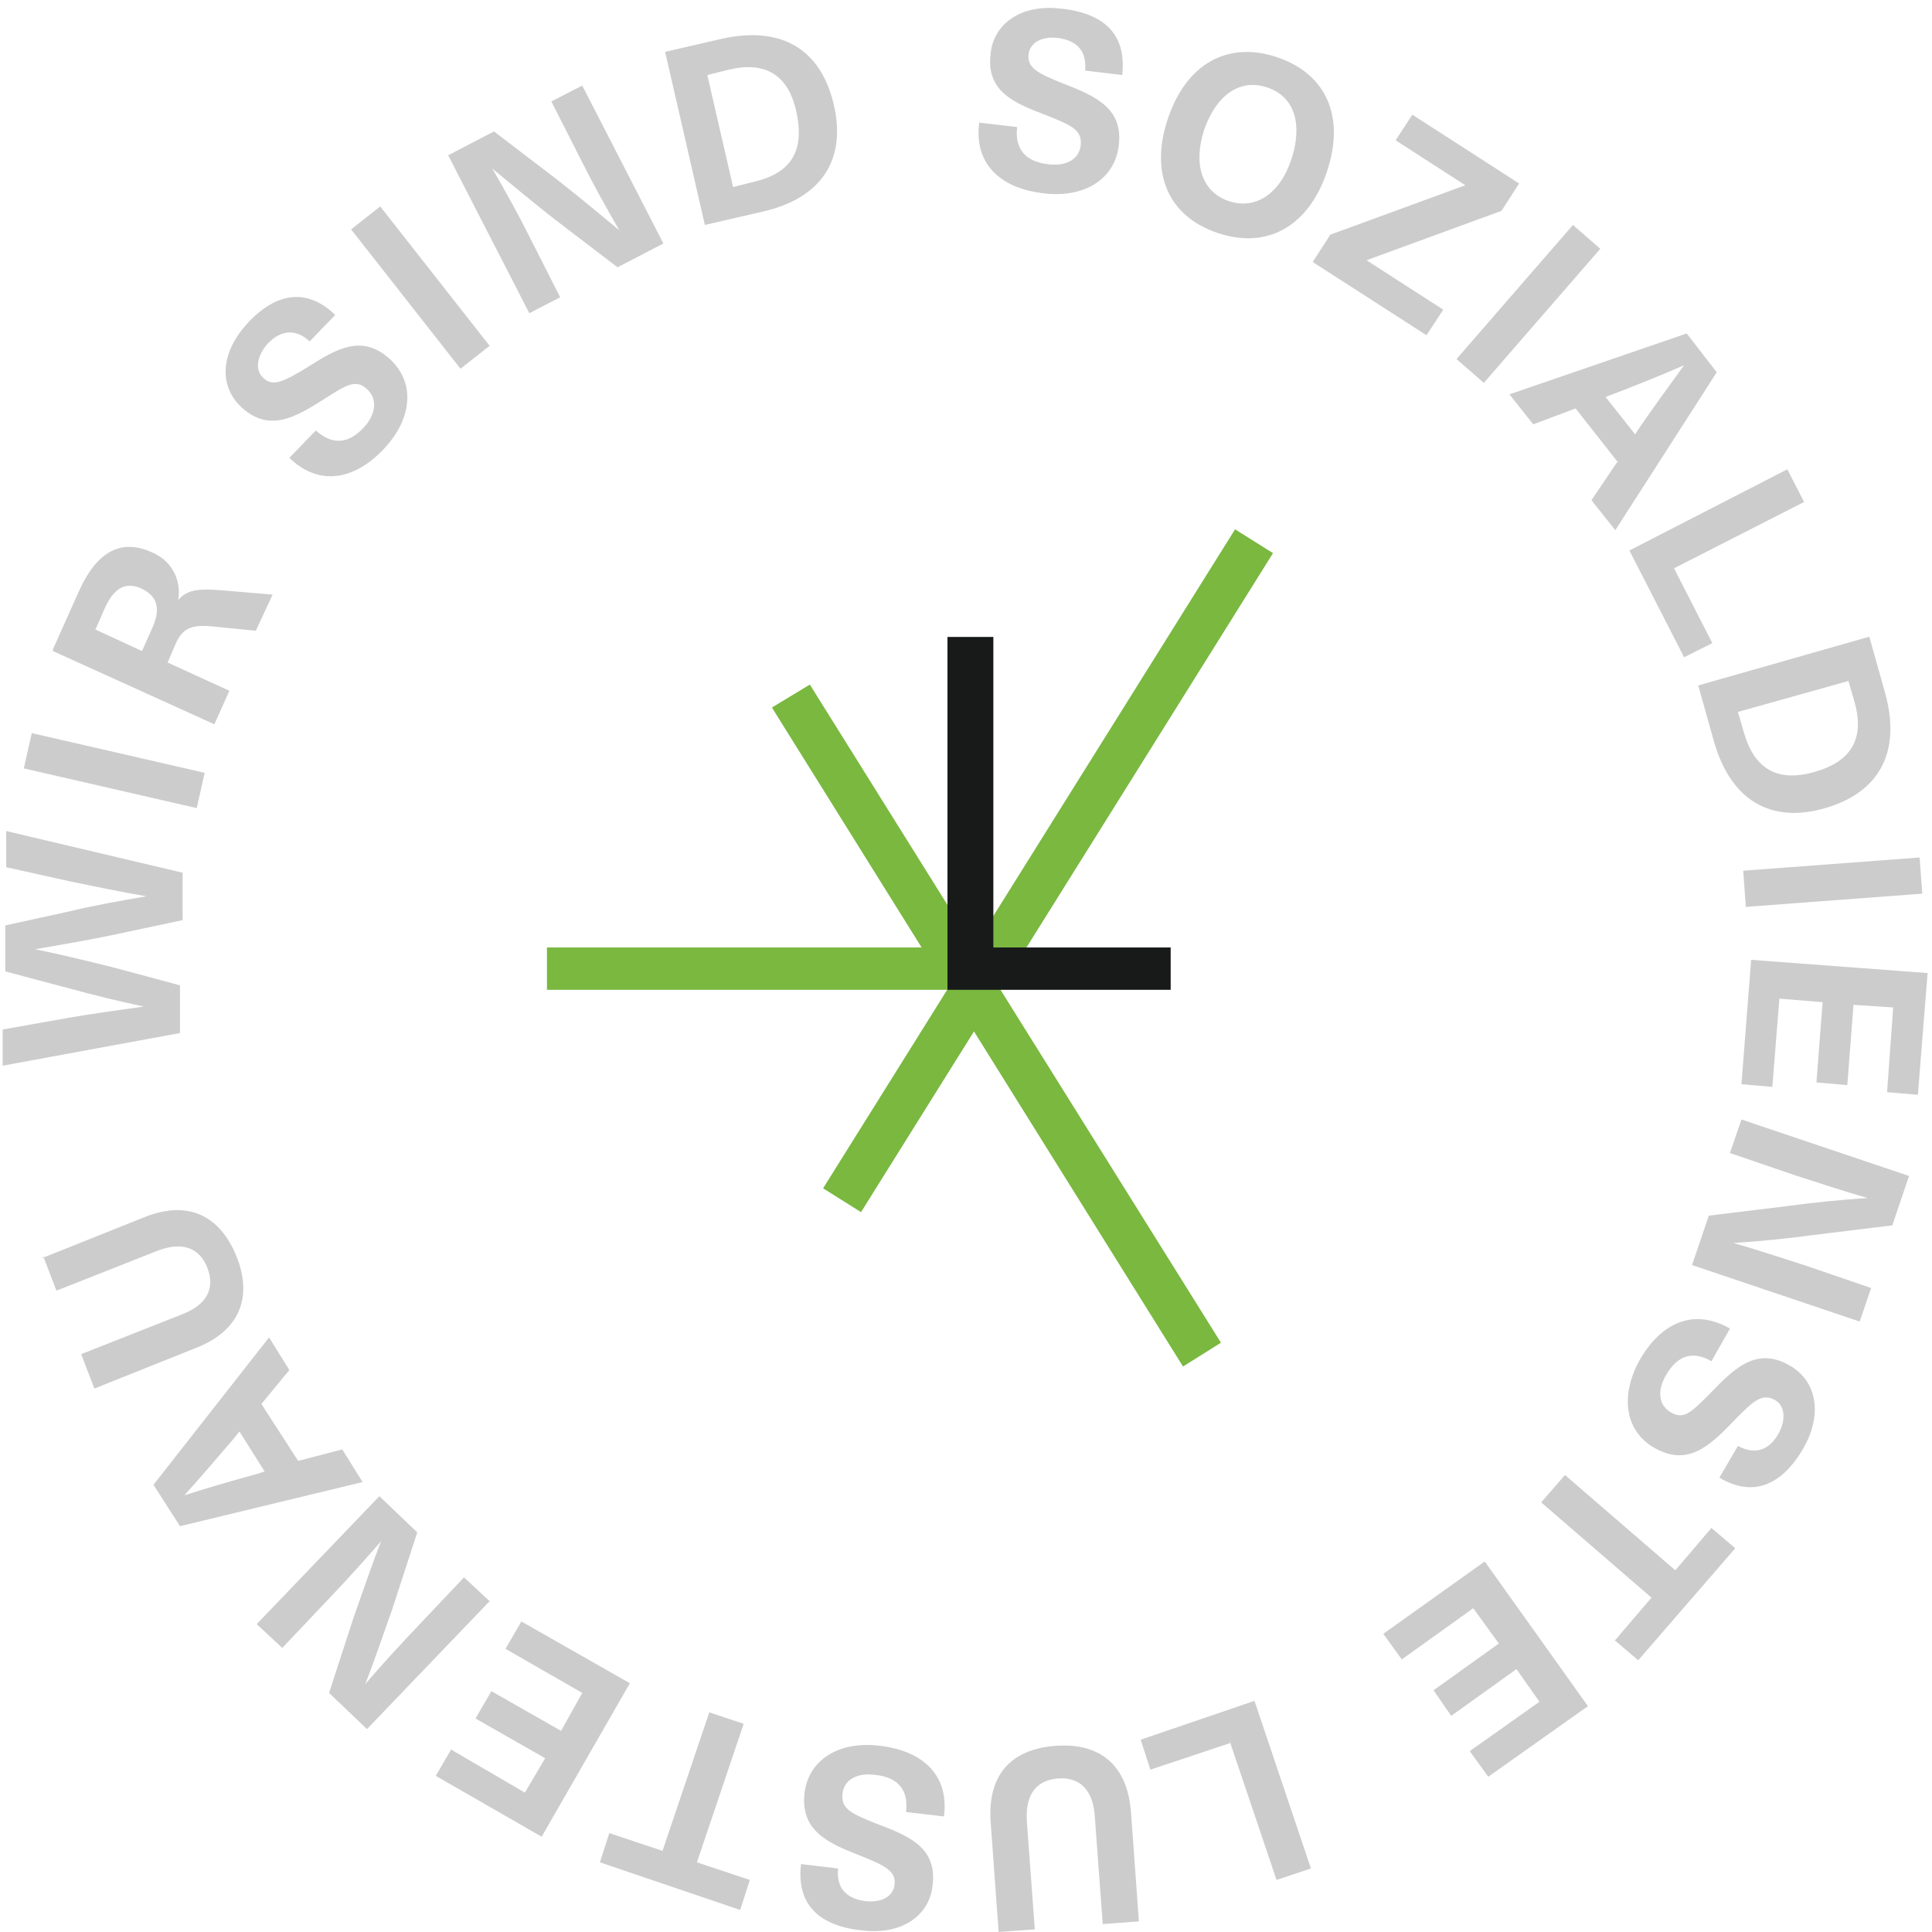 <?xml version="1.0" encoding="UTF-8"?> <svg xmlns="http://www.w3.org/2000/svg" xmlns:xlink="http://www.w3.org/1999/xlink" width="219px" height="219px" viewBox="0 0 219 219" version="1.1"><title>wir-sind-sozialdienste-lustenau</title><g id="Page-1" stroke="none" stroke-width="1" fill="none" fill-rule="evenodd"><g id="wir-sind-sozialdienste-lustenau" transform="translate(0.3, 0.898)"><polygon id="Path" fill="#7AB840" points="61.7 106.502 107.1 106.502 107.1 111.302 61.7 111.302 61.7 106.502"></polygon><polygon id="Path" fill="#7AB840" points="97.3 136.502 93 133.802 139.7 59.102 144 61.802 97.3 136.502"></polygon><polygon id="Path" fill="#7AB840" points="138.1 151.302 133.8 154.002 87.2 79.302 91.5 76.702 138.1 151.302"></polygon><polygon id="Path" fill="#181A1A" points="107.1 71.302 112.3 71.302 112.3 106.502 132.4 106.502 132.4 111.302 107.1 111.302 107.1 71.302"></polygon><path d="M20.3,98.002 L0.4,93.302 L0.4,97.402 C0.4,97.402 7.6,99.002 7.6,99.002 C10.5,99.602 13.4,100.202 16.3,100.702 L16.3,100.702 C13.4,101.202 10.5,101.702 7.6,102.402 L0.3,104.002 L0.3,109.202 C0.2,109.202 7.4,111.102 7.4,111.102 C10.3,111.902 13.2,112.602 16,113.202 L16,113.202 C13.1,113.602 10.2,114.002 7.3,114.502 L0,115.802 L0,119.902 C0,119.902 20.1,116.202 20.1,116.202 L20.1,110.802 C20.2,110.802 12.3,108.702 12.3,108.702 C9.5,108.002 6.6,107.302 3.7,106.702 L3.7,106.702 C6.6,106.202 9.5,105.702 12.4,105.102 L20.4,103.402 L20.4,98.002 L20.3,98.002 Z M22.9,86.702 L3.3,82.202 L2.4,86.202 L22,90.702 L22.9,86.702 Z M5.7,72.902 L24,81.202 L25.7,77.402 L18.7,74.202 L19.6,72.102 C20.4,70.302 21.4,69.902 23.7,70.102 L28.7,70.602 L30.6,66.502 L24.7,66.002 C22,65.802 20.9,66.002 19.9,67.102 L19.9,67.102 C20.3,64.802 19.1,62.602 16.9,61.702 C13.6,60.202 10.8,61.402 8.7,66.002 L5.7,72.702 L5.7,72.902 Z M10.5,70.502 L11.6,68.002 C12.6,65.802 13.9,65.002 15.7,65.802 C17.4,66.602 18,67.902 17,70.202 L15.8,72.902 L10.6,70.502 L10.5,70.502 Z M27.8,35.702 C24.8,38.902 24.4,42.702 27,45.202 C30.2,48.202 33.2,46.402 36.5,44.302 C39,42.702 40.1,42.002 41.4,43.302 C42.5,44.402 42.3,46.102 40.9,47.602 C39.1,49.502 37.3,49.502 35.5,47.902 L32.5,51.002 C35.8,54.202 39.8,53.602 43.2,50.002 C46.4,46.602 46.8,42.602 44,39.902 C40.8,36.902 37.9,38.602 34.6,40.702 C31.8,42.402 30.6,43.002 29.5,41.902 C28.6,41.002 28.8,39.502 30,38.102 C31.6,36.402 33.3,36.402 34.8,37.802 L37.7,34.802 C34.6,31.802 31.1,32.102 27.7,35.802 M55.2,38.302 L42.8,22.502 L39.5,25.102 L51.9,40.902 L55.2,38.302 Z M74.9,26.702 L65.7,8.802 L62.2,10.602 L65.7,17.502 C67,20.102 68.4,22.602 69.9,25.202 L69.9,25.202 C67.6,23.302 65.2,21.302 62.9,19.502 L55.7,14.002 L50.5,16.702 L59.7,34.602 L63.2,32.802 L59.7,25.902 C58.4,23.302 57,20.802 55.5,18.202 L55.5,18.202 C57.8,20.102 60.2,22.102 62.5,23.902 L69.7,29.402 L74.9,26.702 L74.9,26.702 Z M75.1,5.002 L79.6,24.602 L86.1,23.102 C92.8,21.602 95.7,17.202 94.2,10.902 C92.7,4.602 88.2,2.002 81.5,3.502 L75,5.002 L75.1,5.002 Z M79.9,7.602 L82.3,7.002 C86.5,6.002 89.1,7.602 90,11.902 C90.9,16.202 89.4,18.702 85.2,19.702 L82.8,20.302 L79.9,7.702 L79.9,7.602 Z M120.1,0.102 C115.7,-0.498 112.4,1.602 112,5.102 C111.4,9.502 114.7,10.802 118.4,12.202 C121.1,13.302 122.4,13.802 122.2,15.602 C122,17.202 120.5,18.002 118.4,17.702 C115.9,17.402 114.7,15.902 115,13.502 L110.7,13.002 C110.1,17.502 112.9,20.402 117.9,21.002 C122.5,21.602 126,19.502 126.5,15.702 C127.1,11.402 123.9,10.002 120.3,8.602 C117.3,7.402 116.1,6.802 116.3,5.202 C116.5,3.902 117.8,3.202 119.6,3.402 C121.9,3.702 122.9,5.002 122.7,7.102 L126.9,7.602 C127.4,3.302 125.2,0.702 120.2,0.102 M144.5,5.602 C138.9,3.702 134.2,6.302 132.1,12.502 C130,18.702 132.1,23.602 137.7,25.502 C143.3,27.402 148,24.802 150.1,18.602 C152.2,12.402 150.1,7.502 144.5,5.602 M143.3,9.002 C146.4,10.002 147.4,13.102 146.1,17.102 C144.8,21.102 142,22.902 139,21.902 C136,20.902 134.9,17.802 136.2,13.802 C137.6,9.802 140.3,8.002 143.3,9.002 M169.9,23.002 L171.9,19.902 L159.8,12.102 L157.9,15.002 L165.8,20.102 L165.8,20.102 C165.8,20.102 150.5,25.702 150.5,25.702 L148.5,28.802 L161.4,37.102 L163.3,34.202 L154.6,28.602 L154.6,28.602 C154.6,28.602 169.9,23.002 169.9,23.002 L169.9,23.002 Z M167.9,42.502 L181.1,27.302 L178,24.602 L164.8,39.802 L167.9,42.502 L167.9,42.502 Z M183,51.502 L180.1,55.802 L182.8,59.202 L194.3,41.302 L190.9,36.902 L170.8,43.802 L173.5,47.202 L178.3,45.402 L183.1,51.502 L183,51.502 Z M185.1,48.402 L181.7,44.102 L183,43.602 C185.6,42.602 188.1,41.602 190.6,40.502 L190.6,40.502 C189,42.702 187.4,44.902 185.8,47.202 L185,48.402 L185.1,48.402 Z M189.5,63.502 L204.2,56.002 L202.3,52.302 L184.4,61.502 L190.6,73.602 L193.8,72.002 L189.5,63.602 L189.5,63.502 Z M211.5,71.302 L192.2,76.802 L194,83.202 C195.9,89.802 200.4,92.502 206.6,90.702 C212.8,88.902 215.2,84.302 213.4,77.702 L211.6,71.302 L211.5,71.302 Z M209.2,76.202 L209.9,78.602 C211.1,82.802 209.6,85.402 205.4,86.602 C201.2,87.802 198.6,86.302 197.4,82.202 L196.7,79.802 L209.2,76.302 L209.2,76.202 Z M197.6,101.902 L217.6,100.402 L217.3,96.302 L197.3,97.802 L197.6,101.902 Z M213.6,122.902 L217.1,123.202 L218.2,109.402 L198.2,107.902 L197.1,122.002 L200.6,122.302 L201.4,112.302 L206.3,112.702 L205.6,121.802 L209.1,122.102 L209.8,113.002 L214.3,113.302 L213.6,123.002 L213.6,122.902 Z M191.5,142.502 L210.5,148.902 L211.8,145.102 L204.5,142.602 C201.7,141.702 199,140.802 196.2,140.002 L196.2,140.002 C199.2,139.802 202.3,139.502 205.2,139.102 L214.2,138.002 L216.1,132.402 L197.1,126.002 L195.8,129.802 L203.1,132.302 C205.9,133.202 208.6,134.102 211.4,134.902 L211.4,134.902 C208.4,135.102 205.3,135.402 202.4,135.802 L193.4,136.902 L191.5,142.502 Z M204.1,163.302 C206.3,159.502 205.7,155.702 202.6,153.902 C198.8,151.702 196.3,154.202 193.6,157.002 C191.5,159.102 190.6,160.102 189.1,159.202 C187.7,158.402 187.5,156.702 188.6,154.902 C189.9,152.702 191.6,152.202 193.7,153.402 L195.8,149.702 C191.8,147.402 188.1,148.902 185.6,153.202 C183.3,157.302 183.9,161.302 187.2,163.202 C191,165.402 193.5,163.002 196.2,160.202 C198.5,157.802 199.5,157.002 200.9,157.802 C202,158.402 202.2,160.002 201.3,161.602 C200.2,163.602 198.5,164.002 196.7,163.002 L194.6,166.602 C198.3,168.802 201.6,167.602 204.1,163.302 M182.7,185.002 L185.4,187.302 L196.4,174.602 L193.7,172.302 L189.6,177.102 L177.1,166.302 L174.4,169.402 L186.9,180.202 L182.8,185.002 L182.7,185.002 Z M166.3,197.602 L168.4,200.502 L179.7,192.502 L168,176.102 L156.5,184.302 L158.6,187.202 L166.7,181.402 L169.6,185.402 L162.2,190.702 L164.2,193.602 L171.6,188.302 L174.2,192.002 L166.3,197.602 L166.3,197.602 Z M139.1,196.502 L144.4,212.202 L148.3,210.902 L141.9,191.902 L129,196.302 L130.1,199.702 L139.1,196.702 L139.1,196.502 Z M112.9,218.102 L117,217.802 L116.1,205.602 C115.9,202.602 117.1,200.902 119.6,200.702 C122.1,200.502 123.6,202.002 123.8,205.002 L124.7,217.202 L128.8,216.902 L127.9,204.502 C127.5,199.202 124.4,196.602 119.3,197.002 C114.2,197.402 111.6,200.402 112,205.702 L112.9,218.102 L112.9,218.102 Z M97.3,217.902 C101.7,218.502 105,216.402 105.4,212.902 C106,208.502 102.7,207.202 99,205.802 C96.3,204.702 95,204.202 95.2,202.402 C95.4,200.802 96.9,200.002 99,200.302 C101.6,200.602 102.7,202.102 102.4,204.502 L106.7,205.002 C107.3,200.502 104.5,197.602 99.5,197.002 C94.9,196.402 91.4,198.502 90.9,202.302 C90.4,206.602 93.5,208.002 97.1,209.402 C100.1,210.602 101.3,211.202 101.1,212.802 C100.9,214.102 99.6,214.802 97.8,214.602 C95.5,214.302 94.5,213.002 94.7,210.902 L90.5,210.402 C90,214.702 92.2,217.302 97.2,217.902 M68.8,206.802 L67.7,210.202 L83.6,215.602 L84.7,212.202 L78.7,210.202 L84,194.502 L80.1,193.202 L74.8,208.902 L68.8,206.902 L68.8,206.802 Z M50.9,197.302 L49.1,200.402 L61.1,207.302 L71.1,189.902 L58.8,182.902 L57,186.002 L65.7,191.002 L63.3,195.302 L55.4,190.802 L53.6,193.902 L61.5,198.402 L59.2,202.302 L50.8,197.402 L50.9,197.302 Z M42.7,168.702 L28.8,183.202 L31.7,185.902 L37,180.302 C39,178.202 41,176.002 42.9,173.802 L42.9,173.802 C41.8,176.602 40.8,179.602 39.8,182.402 L37,191.002 L41.3,195.102 L55.2,180.602 L52.3,177.902 L47,183.502 C45,185.602 43,187.802 41.1,190.002 L41.1,190.002 C42.2,187.202 43.2,184.202 44.2,181.402 L47,172.802 L42.7,168.702 Z M29.2,158.402 L32.5,154.402 L30.2,150.702 L17.1,167.402 L20.1,172.102 L40.8,167.102 L38.5,163.402 L33.5,164.702 L29.3,158.202 L29.2,158.402 Z M26.8,161.302 L29.7,165.902 L28.4,166.302 C25.8,167.002 23.1,167.802 20.6,168.602 L20.6,168.602 C22.4,166.602 24.2,164.502 26,162.402 L26.9,161.302 L26.8,161.302 Z M4.6,141.502 L6.1,145.402 L17.5,140.902 C20.3,139.802 22.3,140.502 23.2,142.802 C24.1,145.102 23.2,147.002 20.3,148.102 L8.9,152.602 L10.4,156.502 L21.9,151.902 C26.8,150.002 28.4,146.202 26.5,141.502 C24.6,136.802 20.9,135.102 16,137.102 L4.5,141.702 L4.6,141.502 Z" id="Pfad_3001" fill="#CCCCCC" fill-rule="nonzero"></path></g></g></svg> 